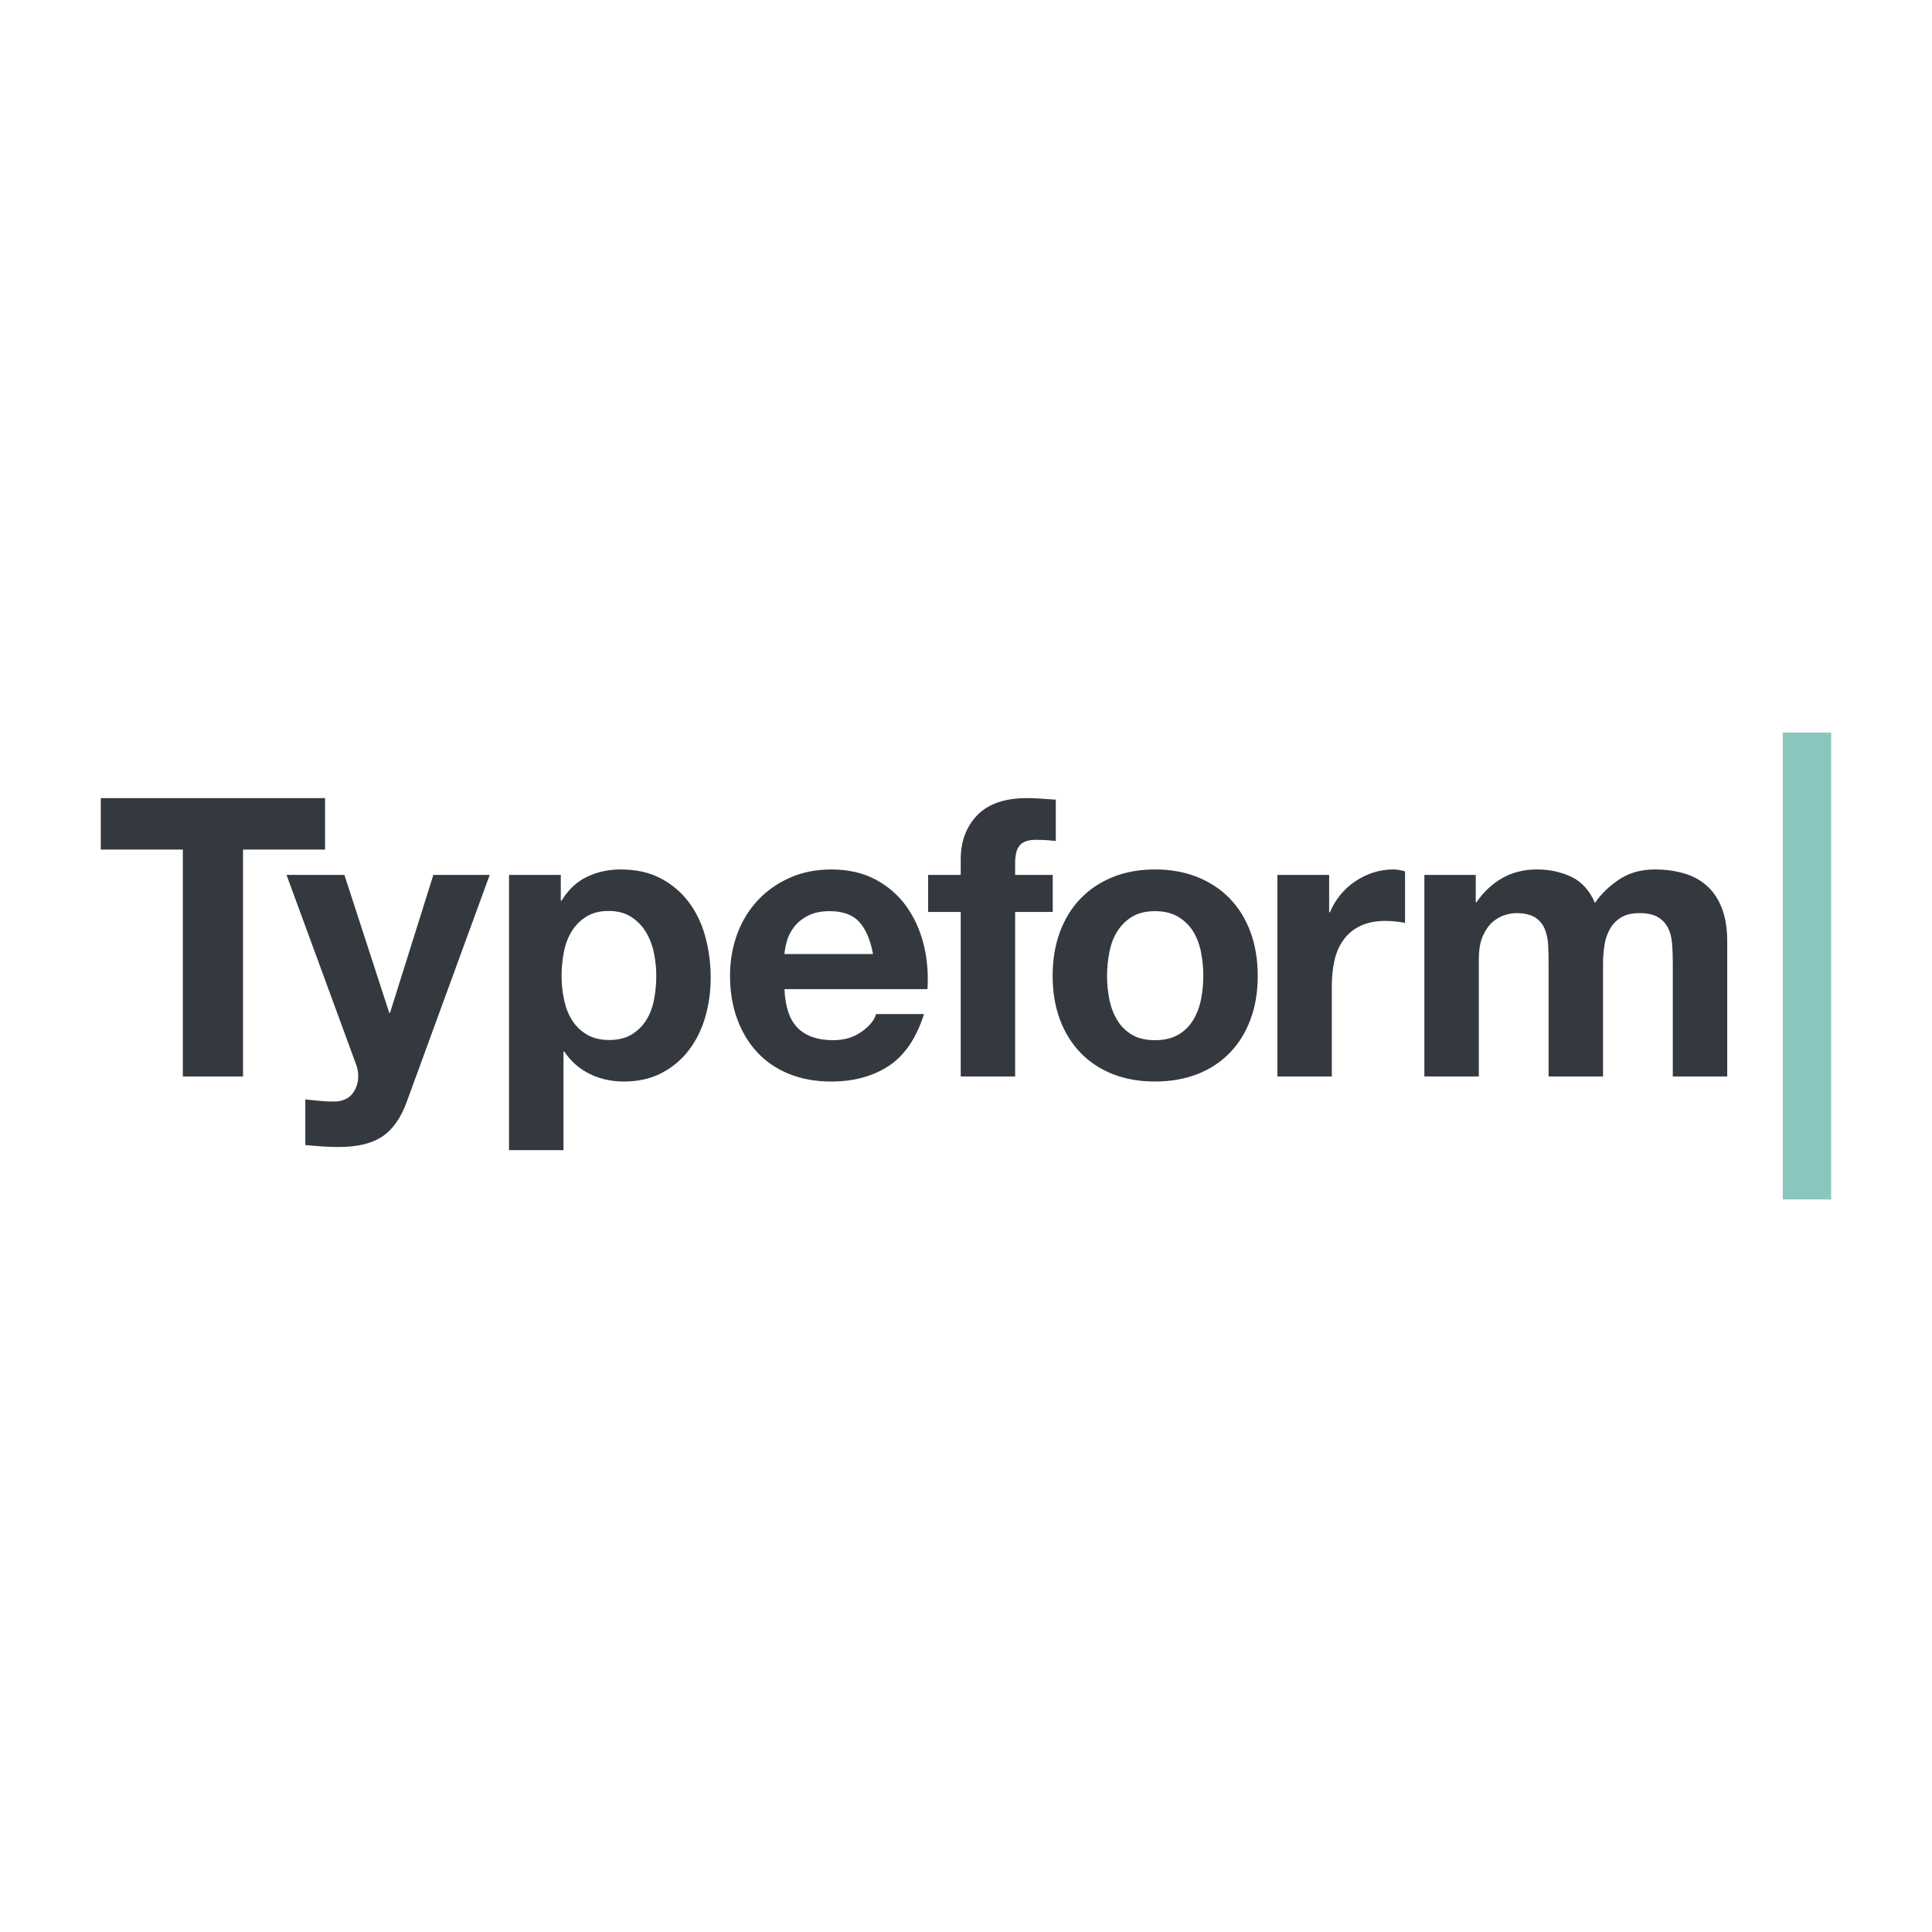 <svg width="80" height="80" viewBox="0 0 80 80" fill="none" xmlns="http://www.w3.org/2000/svg">
<path d="M4.174 35.179V33.048H13.46V35.179H10.063V44.574H7.571V35.179H4.174Z" fill="#33393F"/>
<path d="M15.833 47.059C15.399 47.35 14.796 47.495 14.023 47.495C13.79 47.495 13.56 47.487 13.333 47.471C13.105 47.455 12.875 47.436 12.642 47.415V45.526C12.854 45.547 13.071 45.569 13.293 45.59C13.515 45.612 13.737 45.617 13.96 45.607C14.256 45.574 14.476 45.456 14.619 45.252C14.759 45.054 14.834 44.817 14.833 44.574C14.833 44.391 14.801 44.218 14.738 44.057L11.864 36.228H14.261L16.119 41.942H16.15L17.944 36.228H20.278L16.849 45.607C16.605 46.284 16.267 46.769 15.833 47.059ZM23.221 36.228V37.294H23.253C23.528 36.842 23.877 36.513 24.301 36.309C24.724 36.105 25.19 36.002 25.698 36.002C26.343 36.002 26.899 36.126 27.365 36.374C27.83 36.621 28.216 36.95 28.523 37.358C28.83 37.767 29.058 38.243 29.206 38.787C29.354 39.33 29.428 39.898 29.428 40.49C29.428 41.05 29.354 41.587 29.206 42.104C29.058 42.62 28.833 43.078 28.531 43.476C28.23 43.874 27.854 44.192 27.404 44.428C26.954 44.665 26.428 44.784 25.825 44.784C25.317 44.784 24.848 44.679 24.42 44.469C23.991 44.259 23.639 43.95 23.364 43.541H23.332V47.625H21.078V36.228H23.221ZM26.151 42.839C26.395 42.693 26.601 42.491 26.754 42.249C26.908 42.007 27.016 41.725 27.08 41.402C27.143 41.079 27.175 40.751 27.175 40.417C27.175 40.086 27.141 39.756 27.072 39.432C27.003 39.11 26.889 38.822 26.73 38.569C26.575 38.32 26.366 38.11 26.119 37.956C25.871 37.8 25.566 37.721 25.207 37.721C24.836 37.721 24.527 37.8 24.278 37.956C24.034 38.107 23.827 38.315 23.675 38.561C23.521 38.809 23.413 39.093 23.349 39.416C23.285 39.746 23.253 40.081 23.254 40.417C23.254 40.751 23.288 41.079 23.357 41.402C23.426 41.725 23.537 42.007 23.691 42.249C23.844 42.492 24.048 42.688 24.302 42.839C24.556 42.989 24.863 43.064 25.222 43.064C25.593 43.064 25.902 42.989 26.151 42.839ZM33.038 42.572C33.377 42.906 33.864 43.072 34.499 43.072C34.954 43.072 35.345 42.957 35.674 42.725C36.001 42.494 36.203 42.249 36.277 41.991H38.261C37.943 42.992 37.456 43.708 36.801 44.138C36.144 44.568 35.351 44.784 34.419 44.784C33.774 44.784 33.192 44.679 32.673 44.469C32.155 44.259 31.715 43.96 31.356 43.573C30.996 43.186 30.718 42.723 30.522 42.185C30.326 41.647 30.229 41.055 30.229 40.409C30.229 39.785 30.329 39.204 30.53 38.666C30.731 38.128 31.017 37.663 31.388 37.27C31.758 36.877 32.2 36.568 32.713 36.342C33.226 36.115 33.795 36.003 34.419 36.003C35.118 36.003 35.726 36.14 36.245 36.414C36.763 36.689 37.19 37.057 37.523 37.52C37.856 37.983 38.097 38.51 38.245 39.102C38.393 39.694 38.446 40.312 38.404 40.958H32.483C32.515 41.7 32.7 42.238 33.038 42.572ZM35.586 38.182C35.316 37.88 34.906 37.729 34.356 37.729C33.996 37.729 33.697 37.791 33.459 37.915C33.221 38.039 33.031 38.192 32.888 38.375C32.745 38.558 32.645 38.752 32.587 38.956C32.528 39.161 32.494 39.344 32.483 39.505H36.15C36.044 38.924 35.856 38.483 35.586 38.182ZM38.432 37.762V36.228H39.781V35.583C39.781 34.84 40.008 34.232 40.464 33.758C40.919 33.285 41.607 33.048 42.527 33.048C42.728 33.048 42.929 33.057 43.13 33.072C43.331 33.089 43.527 33.102 43.718 33.113V34.824C43.444 34.791 43.169 34.775 42.893 34.775C42.586 34.775 42.366 34.848 42.234 34.994C42.101 35.139 42.035 35.384 42.035 35.728V36.228H43.591V37.762H42.035V44.574H39.781V37.762H38.432ZM43.889 38.593C44.09 38.05 44.376 37.587 44.746 37.205C45.116 36.823 45.561 36.527 46.08 36.317C46.598 36.107 47.18 36.002 47.826 36.002C48.471 36.002 49.056 36.107 49.58 36.317C50.104 36.527 50.552 36.823 50.921 37.205C51.292 37.587 51.578 38.05 51.779 38.593C51.98 39.136 52.08 39.742 52.08 40.409C52.08 41.076 51.98 41.679 51.779 42.217C51.578 42.755 51.292 43.215 50.921 43.597C50.551 43.979 50.104 44.272 49.58 44.477C49.056 44.681 48.471 44.783 47.826 44.783C47.18 44.783 46.598 44.681 46.08 44.477C45.561 44.272 45.116 43.979 44.746 43.597C44.376 43.215 44.09 42.755 43.889 42.217C43.688 41.679 43.587 41.076 43.587 40.409C43.587 39.742 43.688 39.136 43.889 38.593ZM45.937 41.385C46 41.703 46.108 41.988 46.262 42.241C46.413 42.492 46.623 42.7 46.873 42.847C47.127 42.997 47.445 43.072 47.826 43.072C48.207 43.072 48.527 42.997 48.786 42.847C49.045 42.696 49.252 42.494 49.405 42.241C49.559 41.988 49.667 41.703 49.731 41.385C49.794 41.068 49.827 40.743 49.827 40.409C49.827 40.076 49.794 39.747 49.731 39.424C49.667 39.101 49.559 38.816 49.405 38.569C49.252 38.322 49.045 38.12 48.786 37.963C48.527 37.808 48.207 37.729 47.826 37.729C47.445 37.729 47.127 37.808 46.873 37.963C46.626 38.113 46.416 38.321 46.262 38.569C46.108 38.816 46 39.101 45.937 39.424C45.873 39.748 45.841 40.078 45.841 40.409C45.841 40.743 45.873 41.068 45.937 41.385ZM55.037 36.228V37.778H55.069C55.174 37.52 55.317 37.28 55.497 37.06C55.677 36.839 55.883 36.651 56.116 36.495C56.348 36.34 56.599 36.217 56.863 36.132C57.129 36.045 57.408 36.002 57.688 36.002C57.836 36.002 58 36.029 58.18 36.083V38.214C58.054 38.189 57.927 38.17 57.799 38.157C57.657 38.142 57.514 38.133 57.37 38.133C56.958 38.133 56.608 38.203 56.323 38.343C56.037 38.483 55.807 38.674 55.633 38.916C55.458 39.158 55.333 39.441 55.259 39.763C55.185 40.086 55.148 40.436 55.148 40.813V44.574H52.894V36.228H55.037ZM61.108 36.228V37.358H61.139C61.435 36.928 61.793 36.594 62.211 36.357C62.629 36.121 63.108 36.002 63.648 36.002C64.166 36.002 64.64 36.105 65.069 36.309C65.497 36.513 65.822 36.874 66.045 37.391C66.288 37.025 66.619 36.702 67.037 36.422C67.455 36.142 67.95 36.002 68.522 36.002C68.955 36.002 69.357 36.056 69.728 36.164C70.098 36.271 70.416 36.444 70.68 36.68C70.944 36.917 71.151 37.227 71.3 37.608C71.447 37.99 71.521 38.451 71.521 38.989V44.574H69.267V39.844C69.267 39.564 69.257 39.301 69.235 39.053C69.214 38.806 69.156 38.591 69.061 38.407C68.965 38.225 68.825 38.079 68.64 37.971C68.455 37.864 68.204 37.81 67.886 37.81C67.568 37.81 67.312 37.872 67.116 37.996C66.924 38.115 66.766 38.282 66.656 38.48C66.545 38.679 66.47 38.905 66.434 39.158C66.396 39.412 66.378 39.668 66.378 39.925V44.574H64.124V39.892C64.124 39.645 64.119 39.4 64.108 39.158C64.097 38.916 64.052 38.693 63.973 38.488C63.894 38.284 63.761 38.12 63.576 37.996C63.391 37.872 63.118 37.81 62.759 37.81C62.652 37.81 62.513 37.834 62.337 37.883C62.163 37.931 61.994 38.023 61.83 38.157C61.666 38.292 61.526 38.486 61.409 38.738C61.293 38.991 61.235 39.322 61.235 39.731V44.574H58.98V36.228H61.108Z" fill="#33393F"/>
<path d="M73.823 30.334H75.824V49.667H73.823V30.334Z" fill="#89C6BE"/>
</svg>
